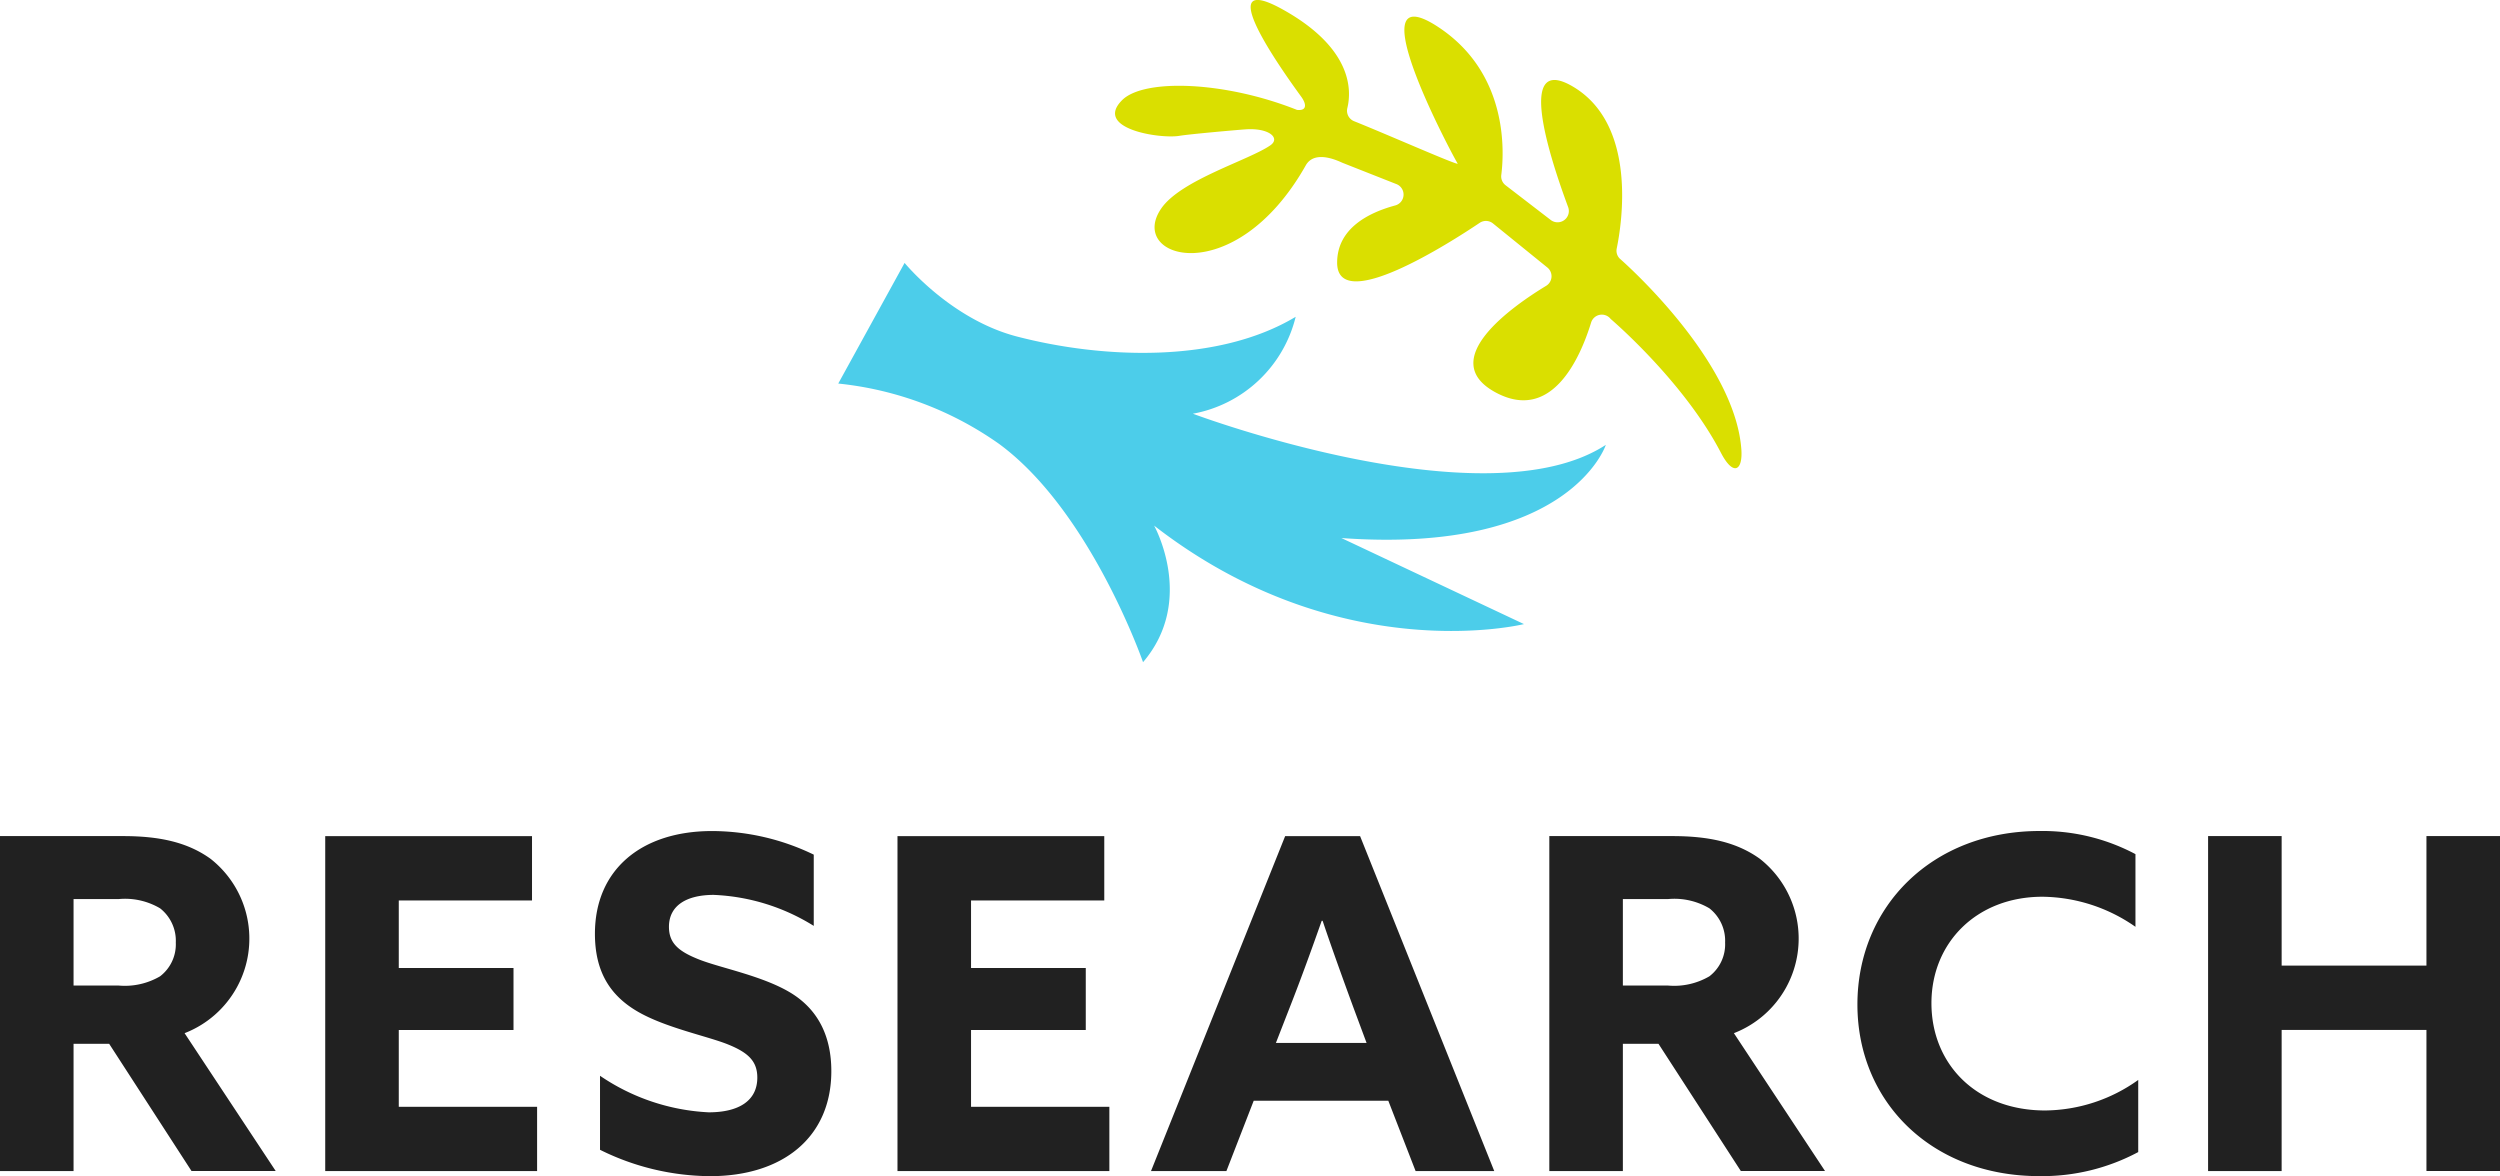 <svg xmlns="http://www.w3.org/2000/svg" width="270.2" height="127.122" viewBox="0 0 270.2 127.122">
  <g id="research_page_title" transform="translate(-110.9 -358.485)">
    <path id="パス_4209" data-name="パス 4209" d="M110.9,485.055h7.95V471.3h3.85l8.9,13.75h9.1l-9.85-14.9a10.963,10.963,0,0,0,2.8-18.85c-2.5-1.8-5.55-2.45-9.45-2.45H110.9Zm7.95-20.05v-9.35h4.9a7.439,7.439,0,0,1,4.45,1,4.455,4.455,0,0,1,1.7,3.7,4.354,4.354,0,0,1-1.7,3.65,7.547,7.547,0,0,1-4.45,1Zm27.2,20.05h22.9v-6.95H154v-8.3h12.4v-6.7H154v-7.3h14.4v-6.95H146.05Zm29.7-10.3v8a27.064,27.064,0,0,0,11.9,2.85c7.85,0,13.1-4.2,13.1-11.35,0-3.8-1.45-6.7-4.45-8.5s-7.5-2.65-9.8-3.55-3.3-1.8-3.3-3.55c0-2.3,1.9-3.45,4.85-3.45a22.136,22.136,0,0,1,10.8,3.35v-7.7a25.348,25.348,0,0,0-11-2.55c-7.6,0-12.65,4.15-12.65,11.1,0,4.05,1.6,6.65,4.6,8.4s7.5,2.65,9.75,3.55,3.2,1.85,3.2,3.6c0,2.5-2,3.75-5.25,3.75A22.793,22.793,0,0,1,175.75,474.755Zm32.15,10.3h22.9v-6.95H215.85v-8.3h12.4v-6.7h-12.4v-7.3h14.4v-6.95H207.9Zm27.4,0h8.15l2.95-7.6h14.55l2.95,7.6h8.5l-14.5-36.2h-8.1Zm13.5-13.85,1.5-3.85c1.2-3.05,2.45-6.5,3.45-9.35h.1c.9,2.7,2.2,6.3,3.3,9.3l1.45,3.9Zm29.55,13.85h7.95V471.3h3.85l8.9,13.75h9.1l-9.85-14.9a10.963,10.963,0,0,0,2.8-18.85c-2.5-1.8-5.55-2.45-9.45-2.45h-13.3Zm7.95-20.05v-9.35h4.9a7.439,7.439,0,0,1,4.45,1,4.455,4.455,0,0,1,1.7,3.7,4.354,4.354,0,0,1-1.7,3.65,7.547,7.547,0,0,1-4.45,1Zm55.7,18v-7.8a17.512,17.512,0,0,1-10.05,3.3c-7.5,0-12.3-5.05-12.3-11.6s4.9-11.5,12-11.5a17.824,17.824,0,0,1,10.05,3.25V450.8a21.4,21.4,0,0,0-10.35-2.5c-11.6,0-19.7,8.15-19.7,18.75,0,10.55,8.05,18.55,19.65,18.55a22.014,22.014,0,0,0,10.7-2.6Zm7.55,2.05h7.95V469.8h15.65v15.25h7.95v-36.2h-7.95v14H357.5v-14h-7.95Z" fill="#212121"/>
    <path id="パス_3252" data-name="パス 3252" d="M285.969,386.441a1.2,1.2,0,0,1-.333-1.1c.557-2.707,2.26-13.482-4.835-17.556-5.865-3.361-2.666,7.009-.417,13.081a1.218,1.218,0,0,1-1.888,1.389l-4.873-3.747a1.208,1.208,0,0,1-.465-1.109c.315-2.45.806-11.047-6.9-16.05-9.05-5.872,1.915,14.437,2.185,14.813.227.317-7.507-3.1-11.2-4.58a1.221,1.221,0,0,1-.718-1.437c.468-1.949.509-6.419-6.865-10.569-7.524-4.239-1.38,4.893,1.863,9.342.626.856.615,1.567-.442,1.444-7.816-3.106-16.518-3.4-18.886-1.069-3.148,3.116,4.094,4.221,6.17,3.873,1.156-.193,6.488-.658,7.153-.7,2.552-.18,3.792.95,2.69,1.72-2.3,1.606-9.637,3.727-11.782,6.805-3.8,5.462,7.9,8.995,15.6-4.631,1.021-1.807,3.753-.355,4.021-.258l5.744,2.267a1.217,1.217,0,0,1-.1,2.322c-2.95.8-6.25,2.513-6.273,6.15-.04,5.739,12.241-2.143,15.407-4.271a1.209,1.209,0,0,1,1.443.07l5.866,4.754a1.213,1.213,0,0,1-.129,1.985c-3.608,2.19-11.978,8.019-5.436,11.531,6.055,3.247,9.117-3.729,10.3-7.567a1.212,1.212,0,0,1,2.114-.384s7.873,6.694,11.9,14.433c1.339,2.6,2.4,2,2.22-.37C298.358,397.186,285.969,386.441,285.969,386.441Z" fill="#dadf00"/>
    <path id="パス_3253" data-name="パス 3253" d="M208.669,386.9s4.962,6.087,12.134,7.954c9.255,2.409,21.713,2.931,30.134-2.129A14.042,14.042,0,0,1,239.826,403.2s31.592,11.871,44.632,3.365c0,0-3.844,11.855-28.579,10.072l19.732,9.3s-19.912,4.942-39.976-10.646c0,0,4.519,8.077-1.195,14.763,0,0-5.661-16.307-15.541-23.579a36.585,36.585,0,0,0-17.4-6.536Z" fill="#4ccdea"/>
  </g>
</svg>
